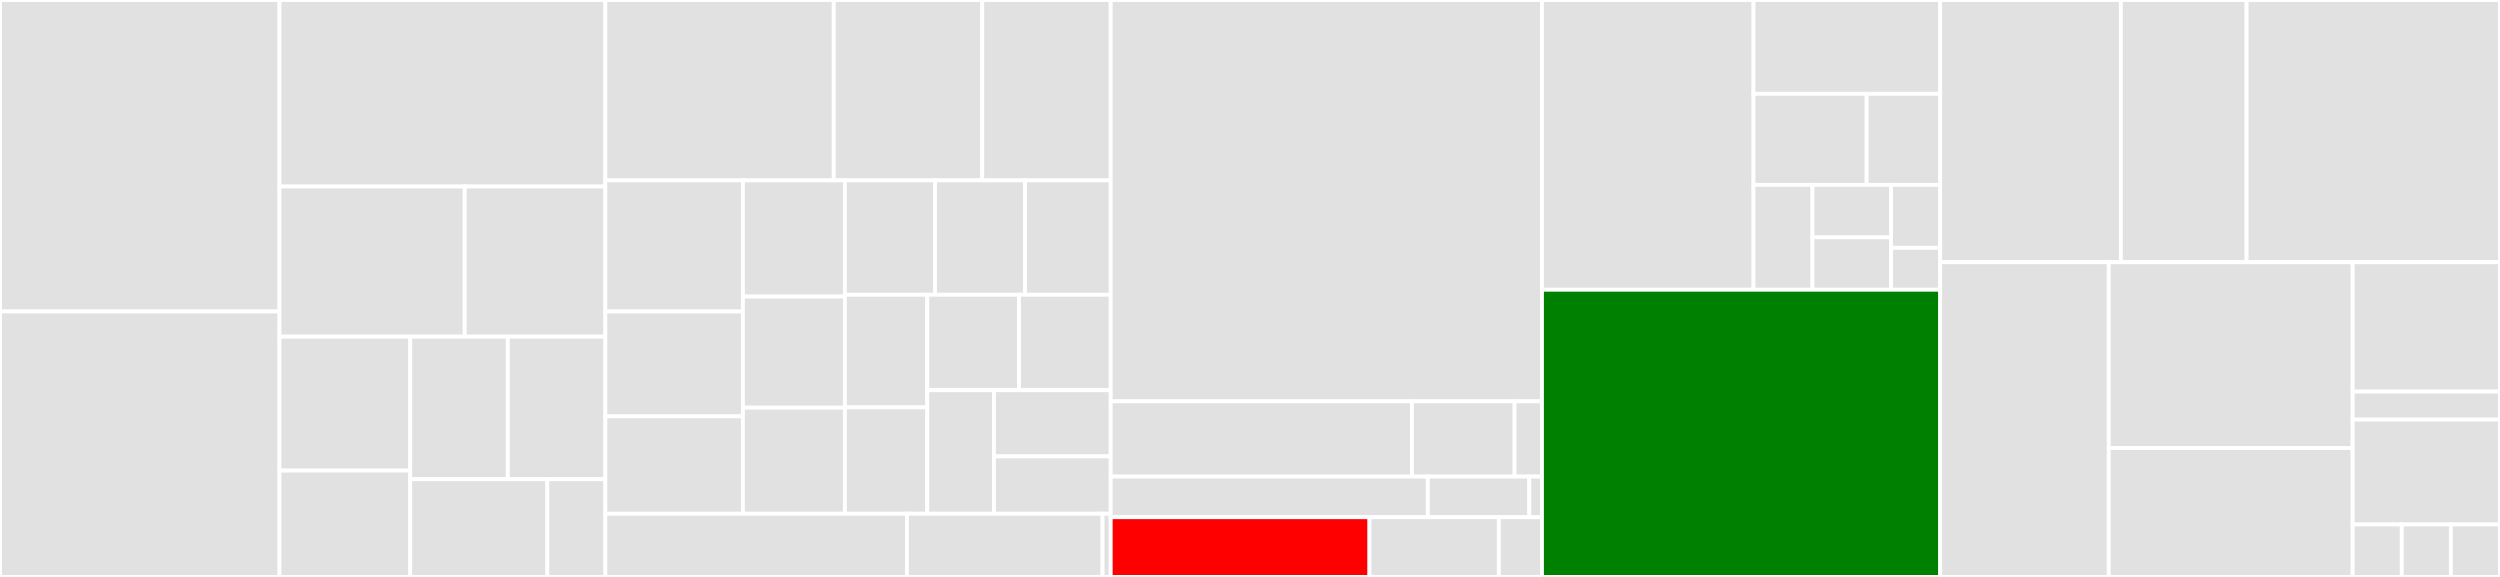 <svg baseProfile="full" width="650" height="150" viewBox="0 0 650 150" version="1.1"
xmlns="http://www.w3.org/2000/svg" xmlns:ev="http://www.w3.org/2001/xml-events"
xmlns:xlink="http://www.w3.org/1999/xlink">

<rect x="0" y="0" width="650" height="150" fill="#333333" stroke="none"/>

<style>rect.s{mask:url(#mask);}</style>
<defs>
  <pattern id="white" width="4" height="4" patternUnits="userSpaceOnUse" patternTransform="rotate(45)">
    <rect width="2" height="2" transform="translate(0,0)" fill="white"></rect>
  </pattern>
  <mask id="mask">
    <rect x="0" y="0" width="100%" height="100%" fill="url(#white)"></rect>
  </mask>
</defs>

<rect x="0" y="0" width="72.661" height="80.99" fill="#e1e1e1" stroke="white" stroke-width="1" class=" tooltipped" data-content="physical/rel/logical/window.py"><title>physical/rel/logical/window.py</title></rect>
<rect x="0" y="80.99" width="72.661" height="69.01" fill="#e1e1e1" stroke="white" stroke-width="1" class=" tooltipped" data-content="physical/rel/logical/aggregate.py"><title>physical/rel/logical/aggregate.py</title></rect>
<rect x="72.661" y="0" width="84.732" height="48.493" fill="#e1e1e1" stroke="white" stroke-width="1" class=" tooltipped" data-content="physical/rel/logical/join.py"><title>physical/rel/logical/join.py</title></rect>
<rect x="72.661" y="48.493" width="48.164" height="39.041" fill="#e1e1e1" stroke="white" stroke-width="1" class=" tooltipped" data-content="physical/rel/logical/sort.py"><title>physical/rel/logical/sort.py</title></rect>
<rect x="120.824" y="48.493" width="36.569" height="39.041" fill="#e1e1e1" stroke="white" stroke-width="1" class=" tooltipped" data-content="physical/rel/logical/project.py"><title>physical/rel/logical/project.py</title></rect>
<rect x="72.661" y="87.534" width="34.004" height="34.817" fill="#e1e1e1" stroke="white" stroke-width="1" class=" tooltipped" data-content="physical/rel/logical/union.py"><title>physical/rel/logical/union.py</title></rect>
<rect x="72.661" y="122.351" width="34.004" height="27.649" fill="#e1e1e1" stroke="white" stroke-width="1" class=" tooltipped" data-content="physical/rel/logical/filter.py"><title>physical/rel/logical/filter.py</title></rect>
<rect x="106.665" y="87.534" width="25.364" height="37.068" fill="#e1e1e1" stroke="white" stroke-width="1" class=" tooltipped" data-content="physical/rel/logical/sample.py"><title>physical/rel/logical/sample.py</title></rect>
<rect x="132.029" y="87.534" width="25.364" height="37.068" fill="#e1e1e1" stroke="white" stroke-width="1" class=" tooltipped" data-content="physical/rel/logical/values.py"><title>physical/rel/logical/values.py</title></rect>
<rect x="106.665" y="124.602" width="35.647" height="25.398" fill="#e1e1e1" stroke="white" stroke-width="1" class=" tooltipped" data-content="physical/rel/logical/table_scan.py"><title>physical/rel/logical/table_scan.py</title></rect>
<rect x="142.312" y="124.602" width="15.081" height="25.398" fill="#e1e1e1" stroke="white" stroke-width="1" class=" tooltipped" data-content="physical/rel/logical/__init__.py"><title>physical/rel/logical/__init__.py</title></rect>
<rect x="157.393" y="0" width="59.387" height="46.908" fill="#e1e1e1" stroke="white" stroke-width="1" class=" tooltipped" data-content="physical/rel/custom/create_experiment.py"><title>physical/rel/custom/create_experiment.py</title></rect>
<rect x="216.779" y="0" width="38.601" height="46.908" fill="#e1e1e1" stroke="white" stroke-width="1" class=" tooltipped" data-content="physical/rel/custom/create_model.py"><title>physical/rel/custom/create_model.py</title></rect>
<rect x="255.381" y="0" width="33.405" height="46.908" fill="#e1e1e1" stroke="white" stroke-width="1" class=" tooltipped" data-content="physical/rel/custom/predict.py"><title>physical/rel/custom/predict.py</title></rect>
<rect x="157.393" y="46.908" width="35.761" height="34.08" fill="#e1e1e1" stroke="white" stroke-width="1" class=" tooltipped" data-content="physical/rel/custom/export_model.py"><title>physical/rel/custom/export_model.py</title></rect>
<rect x="157.393" y="80.988" width="35.761" height="27.264" fill="#e1e1e1" stroke="white" stroke-width="1" class=" tooltipped" data-content="physical/rel/custom/create_table.py"><title>physical/rel/custom/create_table.py</title></rect>
<rect x="157.393" y="108.252" width="35.761" height="25.317" fill="#e1e1e1" stroke="white" stroke-width="1" class=" tooltipped" data-content="physical/rel/custom/analyze.py"><title>physical/rel/custom/analyze.py</title></rect>
<rect x="193.154" y="46.908" width="26.52" height="30.2" fill="#e1e1e1" stroke="white" stroke-width="1" class=" tooltipped" data-content="physical/rel/custom/create_table_as.py"><title>physical/rel/custom/create_table_as.py</title></rect>
<rect x="193.154" y="77.108" width="26.52" height="28.887" fill="#e1e1e1" stroke="white" stroke-width="1" class=" tooltipped" data-content="physical/rel/custom/distributeby.py"><title>physical/rel/custom/distributeby.py</title></rect>
<rect x="193.154" y="105.995" width="26.52" height="27.574" fill="#e1e1e1" stroke="white" stroke-width="1" class=" tooltipped" data-content="physical/rel/custom/describe_model.py"><title>physical/rel/custom/describe_model.py</title></rect>
<rect x="219.674" y="46.908" width="23.428" height="29.727" fill="#e1e1e1" stroke="white" stroke-width="1" class=" tooltipped" data-content="physical/rel/custom/columns.py"><title>physical/rel/custom/columns.py</title></rect>
<rect x="243.102" y="46.908" width="23.428" height="29.727" fill="#e1e1e1" stroke="white" stroke-width="1" class=" tooltipped" data-content="physical/rel/custom/schemas.py"><title>physical/rel/custom/schemas.py</title></rect>
<rect x="266.529" y="46.908" width="22.256" height="29.727" fill="#e1e1e1" stroke="white" stroke-width="1" class=" tooltipped" data-content="physical/rel/custom/__init__.py"><title>physical/rel/custom/__init__.py</title></rect>
<rect x="219.674" y="76.635" width="21.406" height="29.28" fill="#e1e1e1" stroke="white" stroke-width="1" class=" tooltipped" data-content="physical/rel/custom/tables.py"><title>physical/rel/custom/tables.py</title></rect>
<rect x="219.674" y="105.915" width="21.406" height="27.654" fill="#e1e1e1" stroke="white" stroke-width="1" class=" tooltipped" data-content="physical/rel/custom/drop_model.py"><title>physical/rel/custom/drop_model.py</title></rect>
<rect x="241.08" y="76.635" width="23.853" height="24.817" fill="#e1e1e1" stroke="white" stroke-width="1" class=" tooltipped" data-content="physical/rel/custom/drop_table.py"><title>physical/rel/custom/drop_table.py</title></rect>
<rect x="264.933" y="76.635" width="23.853" height="24.817" fill="#e1e1e1" stroke="white" stroke-width="1" class=" tooltipped" data-content="physical/rel/custom/create_schema.py"><title>physical/rel/custom/create_schema.py</title></rect>
<rect x="241.08" y="101.452" width="17.347" height="32.117" fill="#e1e1e1" stroke="white" stroke-width="1" class=" tooltipped" data-content="physical/rel/custom/drop_schema.py"><title>physical/rel/custom/drop_schema.py</title></rect>
<rect x="258.428" y="101.452" width="30.358" height="17.205" fill="#e1e1e1" stroke="white" stroke-width="1" class=" tooltipped" data-content="physical/rel/custom/show_models.py"><title>physical/rel/custom/show_models.py</title></rect>
<rect x="258.428" y="118.658" width="30.358" height="14.911" fill="#e1e1e1" stroke="white" stroke-width="1" class=" tooltipped" data-content="physical/rel/custom/switch_schema.py"><title>physical/rel/custom/switch_schema.py</title></rect>
<rect x="157.393" y="133.569" width="78.412" height="16.431" fill="#e1e1e1" stroke="white" stroke-width="1" class=" tooltipped" data-content="physical/rel/base.py"><title>physical/rel/base.py</title></rect>
<rect x="235.805" y="133.569" width="50.862" height="16.431" fill="#e1e1e1" stroke="white" stroke-width="1" class=" tooltipped" data-content="physical/rel/convert.py"><title>physical/rel/convert.py</title></rect>
<rect x="286.666" y="133.569" width="2.119" height="16.431" fill="#e1e1e1" stroke="white" stroke-width="1" class=" tooltipped" data-content="physical/rel/__init__.py"><title>physical/rel/__init__.py</title></rect>
<rect x="288.786" y="0" width="112.125" height="104.348" fill="#e1e1e1" stroke="white" stroke-width="1" class=" tooltipped" data-content="physical/rex/core/call.py"><title>physical/rex/core/call.py</title></rect>
<rect x="288.786" y="104.348" width="78.31" height="19.565" fill="#e1e1e1" stroke="white" stroke-width="1" class=" tooltipped" data-content="physical/rex/core/literal.py"><title>physical/rex/core/literal.py</title></rect>
<rect x="367.095" y="104.348" width="26.696" height="19.565" fill="#e1e1e1" stroke="white" stroke-width="1" class=" tooltipped" data-content="physical/rex/core/input_ref.py"><title>physical/rex/core/input_ref.py</title></rect>
<rect x="393.792" y="104.348" width="7.119" height="19.565" fill="#e1e1e1" stroke="white" stroke-width="1" class=" tooltipped" data-content="physical/rex/core/__init__.py"><title>physical/rex/core/__init__.py</title></rect>
<rect x="288.786" y="123.913" width="82.445" height="10.559" fill="#e1e1e1" stroke="white" stroke-width="1" class=" tooltipped" data-content="physical/rex/convert.py"><title>physical/rex/convert.py</title></rect>
<rect x="371.231" y="123.913" width="26.382" height="10.559" fill="#e1e1e1" stroke="white" stroke-width="1" class=" tooltipped" data-content="physical/rex/base.py"><title>physical/rex/base.py</title></rect>
<rect x="397.613" y="123.913" width="3.298" height="10.559" fill="#e1e1e1" stroke="white" stroke-width="1" class=" tooltipped" data-content="physical/rex/__init__.py"><title>physical/rex/__init__.py</title></rect>
<rect x="288.786" y="134.472" width="67.275" height="15.528" fill="red" stroke="white" stroke-width="1" class=" tooltipped" data-content="physical/utils/sort.py"><title>physical/utils/sort.py</title></rect>
<rect x="356.061" y="134.472" width="33.637" height="15.528" fill="#e1e1e1" stroke="white" stroke-width="1" class=" tooltipped" data-content="physical/utils/groupby.py"><title>physical/utils/groupby.py</title></rect>
<rect x="389.698" y="134.472" width="11.212" height="15.528" fill="#e1e1e1" stroke="white" stroke-width="1" class=" tooltipped" data-content="physical/utils/map.py"><title>physical/utils/map.py</title></rect>
<rect x="400.911" y="0" width="55.003" height="75.336" fill="#e1e1e1" stroke="white" stroke-width="1" class=" tooltipped" data-content="input_utils/hive.py"><title>input_utils/hive.py</title></rect>
<rect x="455.914" y="0" width="48.532" height="24.395" fill="#e1e1e1" stroke="white" stroke-width="1" class=" tooltipped" data-content="input_utils/convert.py"><title>input_utils/convert.py</title></rect>
<rect x="455.914" y="24.395" width="29.414" height="23.677" fill="#e1e1e1" stroke="white" stroke-width="1" class=" tooltipped" data-content="input_utils/location.py"><title>input_utils/location.py</title></rect>
<rect x="485.328" y="24.395" width="19.119" height="23.677" fill="#e1e1e1" stroke="white" stroke-width="1" class=" tooltipped" data-content="input_utils/intake.py"><title>input_utils/intake.py</title></rect>
<rect x="455.914" y="48.072" width="15.326" height="27.265" fill="#e1e1e1" stroke="white" stroke-width="1" class=" tooltipped" data-content="input_utils/pandaslike.py"><title>input_utils/pandaslike.py</title></rect>
<rect x="471.24" y="48.072" width="20.435" height="13.632" fill="#e1e1e1" stroke="white" stroke-width="1" class=" tooltipped" data-content="input_utils/dask.py"><title>input_utils/dask.py</title></rect>
<rect x="471.24" y="61.704" width="20.435" height="13.632" fill="#e1e1e1" stroke="white" stroke-width="1" class=" tooltipped" data-content="input_utils/__init__.py"><title>input_utils/__init__.py</title></rect>
<rect x="491.675" y="48.072" width="12.772" height="16.359" fill="#e1e1e1" stroke="white" stroke-width="1" class=" tooltipped" data-content="input_utils/sqlalchemy.py"><title>input_utils/sqlalchemy.py</title></rect>
<rect x="491.675" y="64.43" width="12.772" height="10.906" fill="#e1e1e1" stroke="white" stroke-width="1" class=" tooltipped" data-content="input_utils/base.py"><title>input_utils/base.py</title></rect>
<rect x="400.911" y="75.336" width="103.536" height="74.664" fill="green" stroke="white" stroke-width="1" class=" tooltipped" data-content="context.py"><title>context.py</title></rect>
<rect x="504.446" y="0" width="46.986" height="68.182" fill="#e1e1e1" stroke="white" stroke-width="1" class=" tooltipped" data-content="server/responses.py"><title>server/responses.py</title></rect>
<rect x="551.432" y="0" width="32.686" height="68.182" fill="#e1e1e1" stroke="white" stroke-width="1" class=" tooltipped" data-content="server/app.py"><title>server/app.py</title></rect>
<rect x="584.118" y="0" width="65.882" height="68.182" fill="#e1e1e1" stroke="white" stroke-width="1" class=" tooltipped" data-content="utils.py"><title>utils.py</title></rect>
<rect x="504.446" y="68.182" width="43.836" height="81.818" fill="#e1e1e1" stroke="white" stroke-width="1" class=" tooltipped" data-content="mappings.py"><title>mappings.py</title></rect>
<rect x="548.283" y="68.182" width="63.414" height="48.322" fill="#e1e1e1" stroke="white" stroke-width="1" class=" tooltipped" data-content="datacontainer.py"><title>datacontainer.py</title></rect>
<rect x="548.283" y="116.504" width="63.414" height="33.496" fill="#e1e1e1" stroke="white" stroke-width="1" class=" tooltipped" data-content="cmd.py"><title>cmd.py</title></rect>
<rect x="611.696" y="68.182" width="38.304" height="33.636" fill="#e1e1e1" stroke="white" stroke-width="1" class=" tooltipped" data-content="integrations/fugue.py"><title>integrations/fugue.py</title></rect>
<rect x="611.696" y="101.818" width="38.304" height="7.273" fill="#e1e1e1" stroke="white" stroke-width="1" class=" tooltipped" data-content="integrations/ipython.py"><title>integrations/ipython.py</title></rect>
<rect x="611.696" y="109.091" width="38.304" height="27.273" fill="#e1e1e1" stroke="white" stroke-width="1" class=" tooltipped" data-content="java.py"><title>java.py</title></rect>
<rect x="611.696" y="136.364" width="12.768" height="13.636" fill="#e1e1e1" stroke="white" stroke-width="1" class=" tooltipped" data-content="_compat.py"><title>_compat.py</title></rect>
<rect x="624.464" y="136.364" width="12.768" height="13.636" fill="#e1e1e1" stroke="white" stroke-width="1" class=" tooltipped" data-content="__init__.py"><title>__init__.py</title></rect>
<rect x="637.232" y="136.364" width="12.768" height="13.636" fill="#e1e1e1" stroke="white" stroke-width="1" class=" tooltipped" data-content="_version.py"><title>_version.py</title></rect>
</svg>